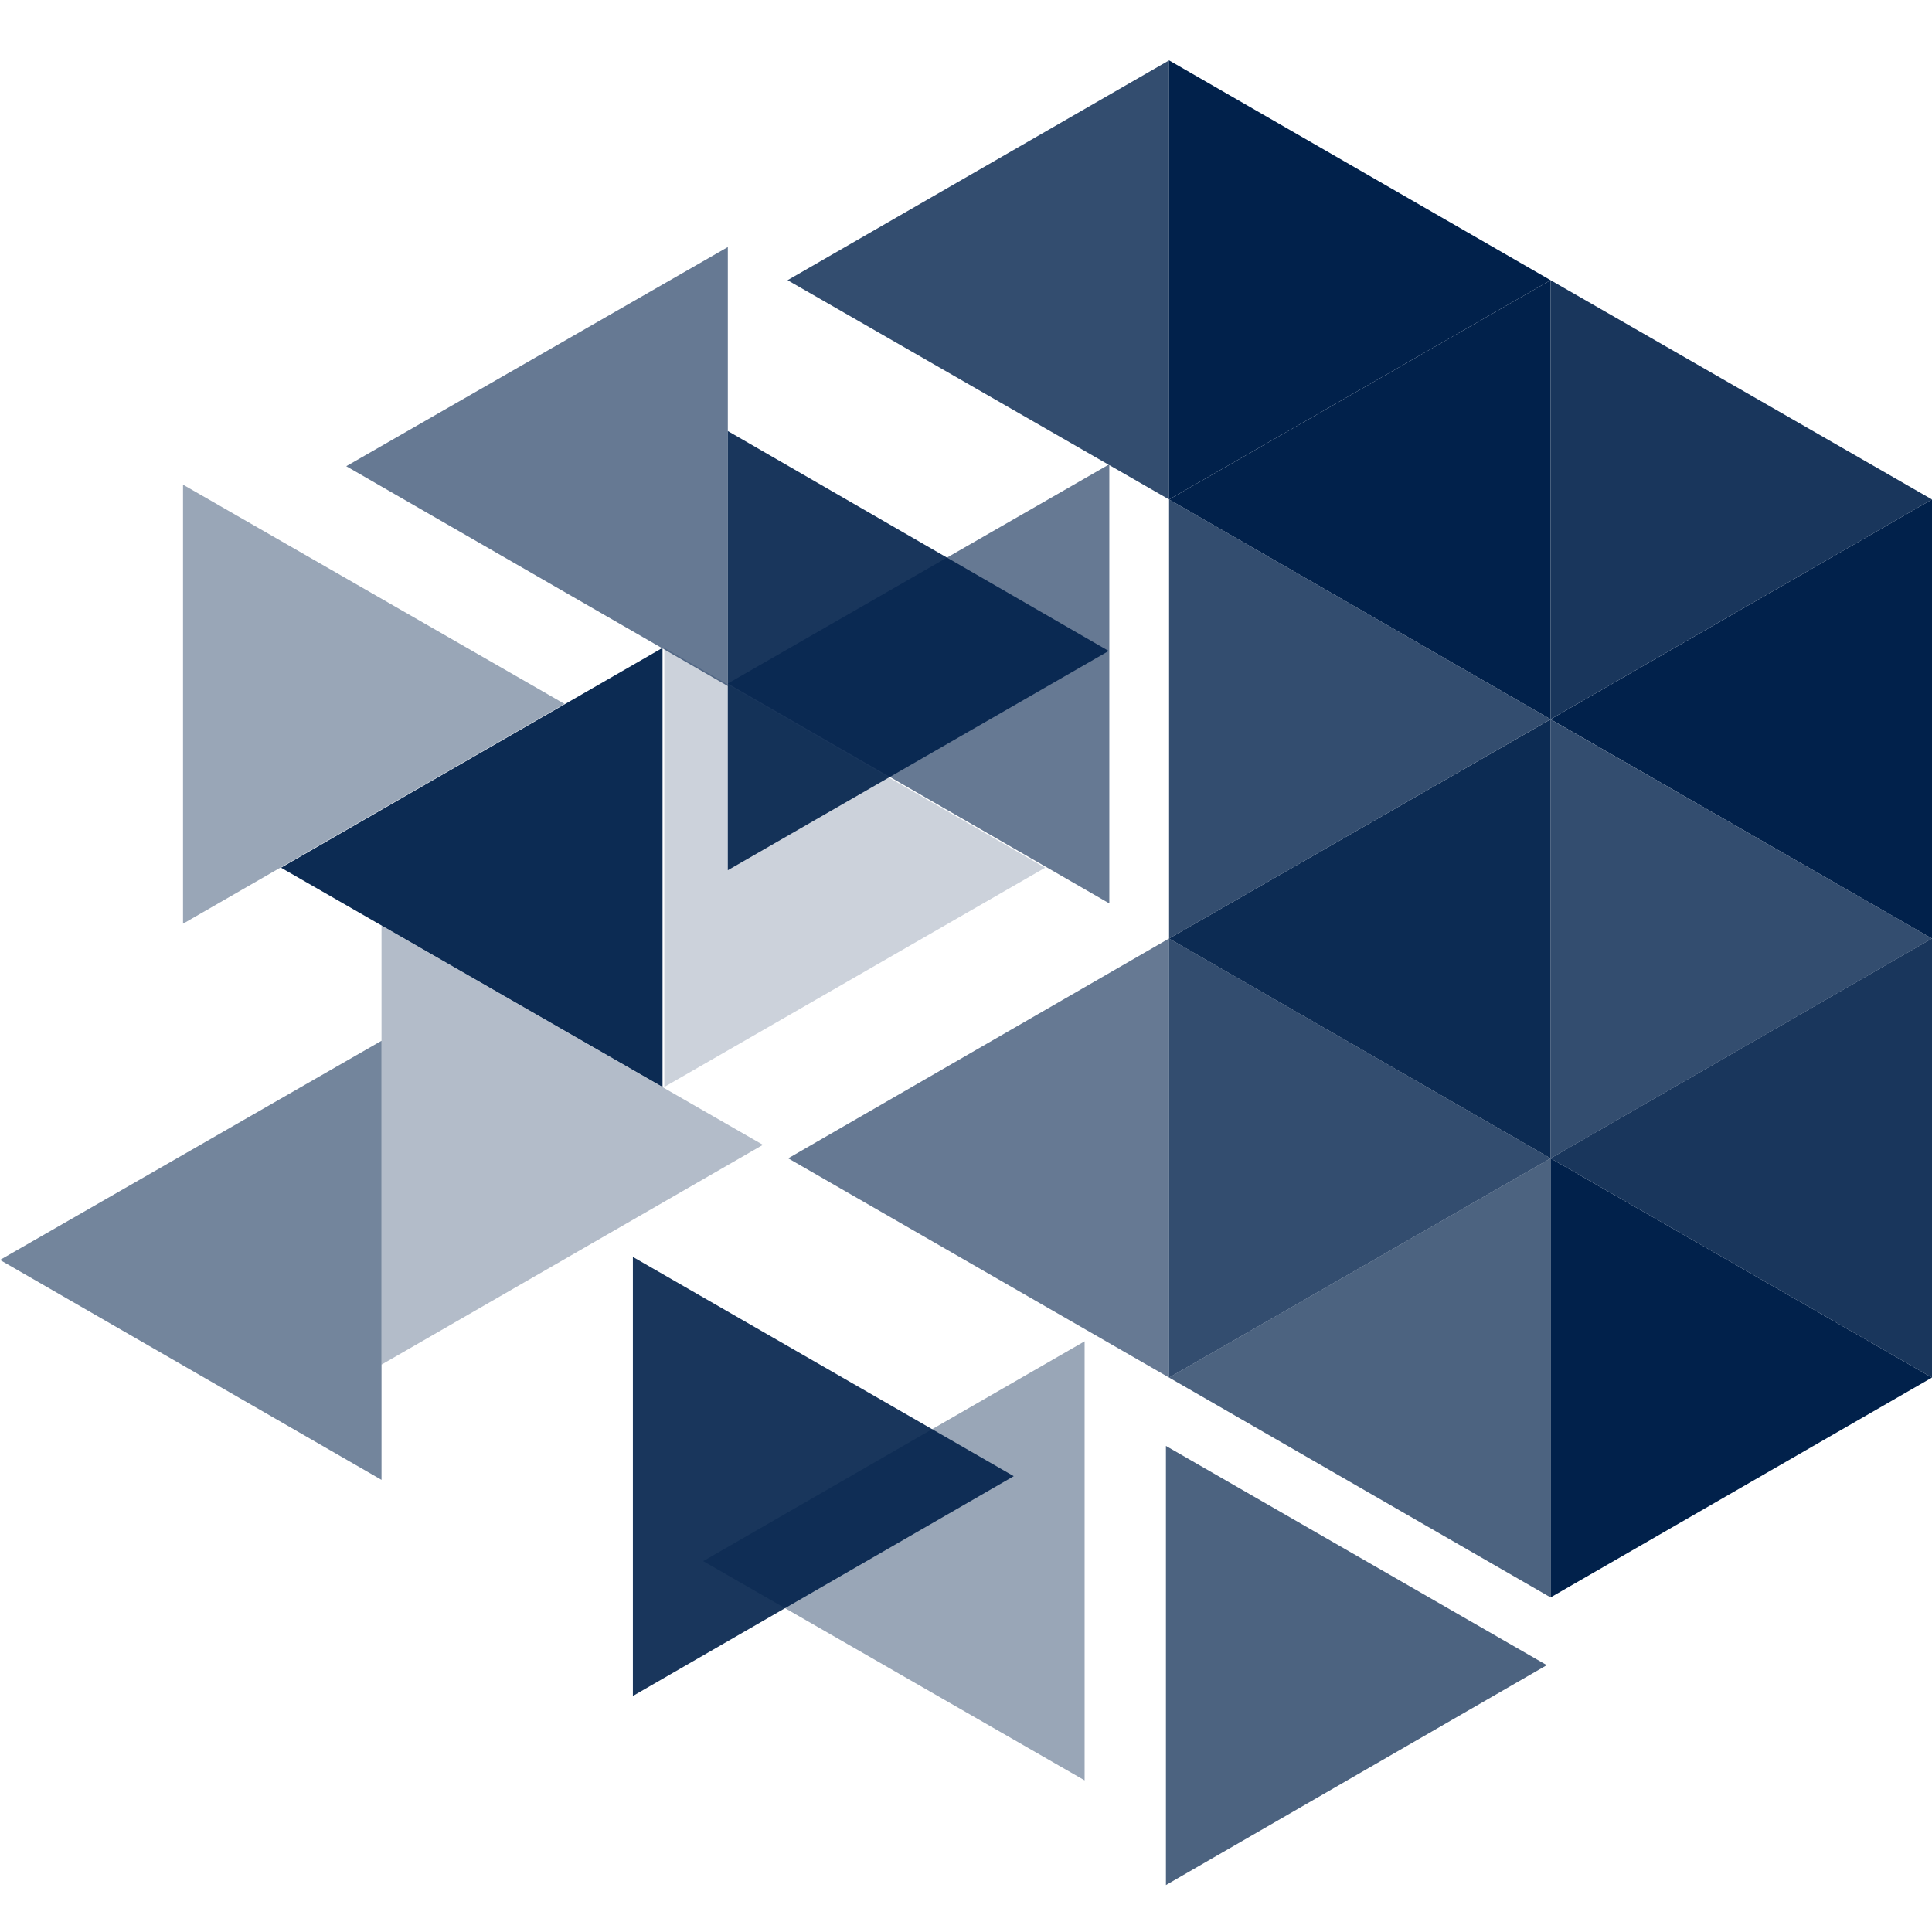 <svg width="64" height="64" viewBox="0 0 64 64" fill="none" xmlns="http://www.w3.org/2000/svg">
<path d="M38.727 2V16.545L51.365 9.282L38.727 2Z" fill="#01214B"/>
<path opacity="0.9" d="M51.365 9.282V23.826L64 16.545L51.365 9.282Z" fill="#01214B"/>
<path opacity="0.8" fill-rule="evenodd" clip-rule="evenodd" d="M38.727 31.09V16.545L51.365 23.827L38.727 31.09ZM51.365 38.372V23.83L64 31.09L51.365 38.372Z" fill="#01214B"/>
<path opacity="0.8" d="M38.727 31.089V45.634L51.365 38.371L38.727 31.089Z" fill="#01214B"/>
<path d="M51.365 38.371V52.916L64 45.634L51.365 38.371Z" fill="#01214B"/>
<path opacity="0.4" d="M6.063 16.055V30.599L18.701 23.318L6.063 16.055Z" fill="#01214B"/>
<path opacity="0.2" d="M22.006 21.462V36.007L34.622 28.744L22.006 21.462Z" fill="#01214B"/>
<path opacity="0.3" d="M12.638 30.661V45.205L25.273 37.924L12.638 30.661Z" fill="#01214B"/>
<path opacity="0.9" d="M20.965 41.637V56.181L33.582 48.9L20.965 41.637Z" fill="#01214B"/>
<path opacity="0.7" d="M38.623 47.898V62.445L51.239 55.16L38.623 47.898Z" fill="#01214B"/>
<path opacity="0.9" d="M24.11 14.279V28.827L36.727 21.564L24.11 14.279Z" fill="#01214B"/>
<path opacity="0.8" d="M38.727 2V16.545L26.089 9.282L38.727 2Z" fill="#01214B"/>
<path opacity="0.6" d="M24.11 8.184V22.726L11.47 15.444L24.11 8.184Z" fill="#01214B"/>
<path opacity="0.6" d="M36.748 15.38V29.927L24.11 22.643L36.748 15.38Z" fill="#01214B"/>
<path opacity="0.95" d="M21.947 21.462V36.007L9.309 28.744L21.947 21.462Z" fill="#01214B"/>
<path opacity="0.6" d="M38.727 31.089V45.634L26.11 38.371L38.727 31.089Z" fill="#01214B"/>
<path opacity="0.55" d="M12.638 34.477V49.022L0 41.737L12.638 34.477Z" fill="#01214B"/>
<path d="M64 16.545V31.09L51.365 23.827L64 16.545Z" fill="#01214B"/>
<path opacity="0.95" d="M51.365 23.829V38.371L38.727 31.09L51.365 23.829Z" fill="#01214B"/>
<path opacity="0.9" d="M64 31.089V45.634L51.365 38.371L64 31.089Z" fill="#01214B"/>
<path opacity="0.7" d="M51.365 38.371V52.916L38.727 45.634L51.365 38.371Z" fill="#01214B"/>
<path opacity="0.4" d="M35.929 44.433V58.977L23.294 51.714L35.929 44.433Z" fill="#01214B"/>
<path d="M51.365 9.282V23.826L38.727 16.545L51.365 9.282Z" fill="#01214B"/>
</svg>
